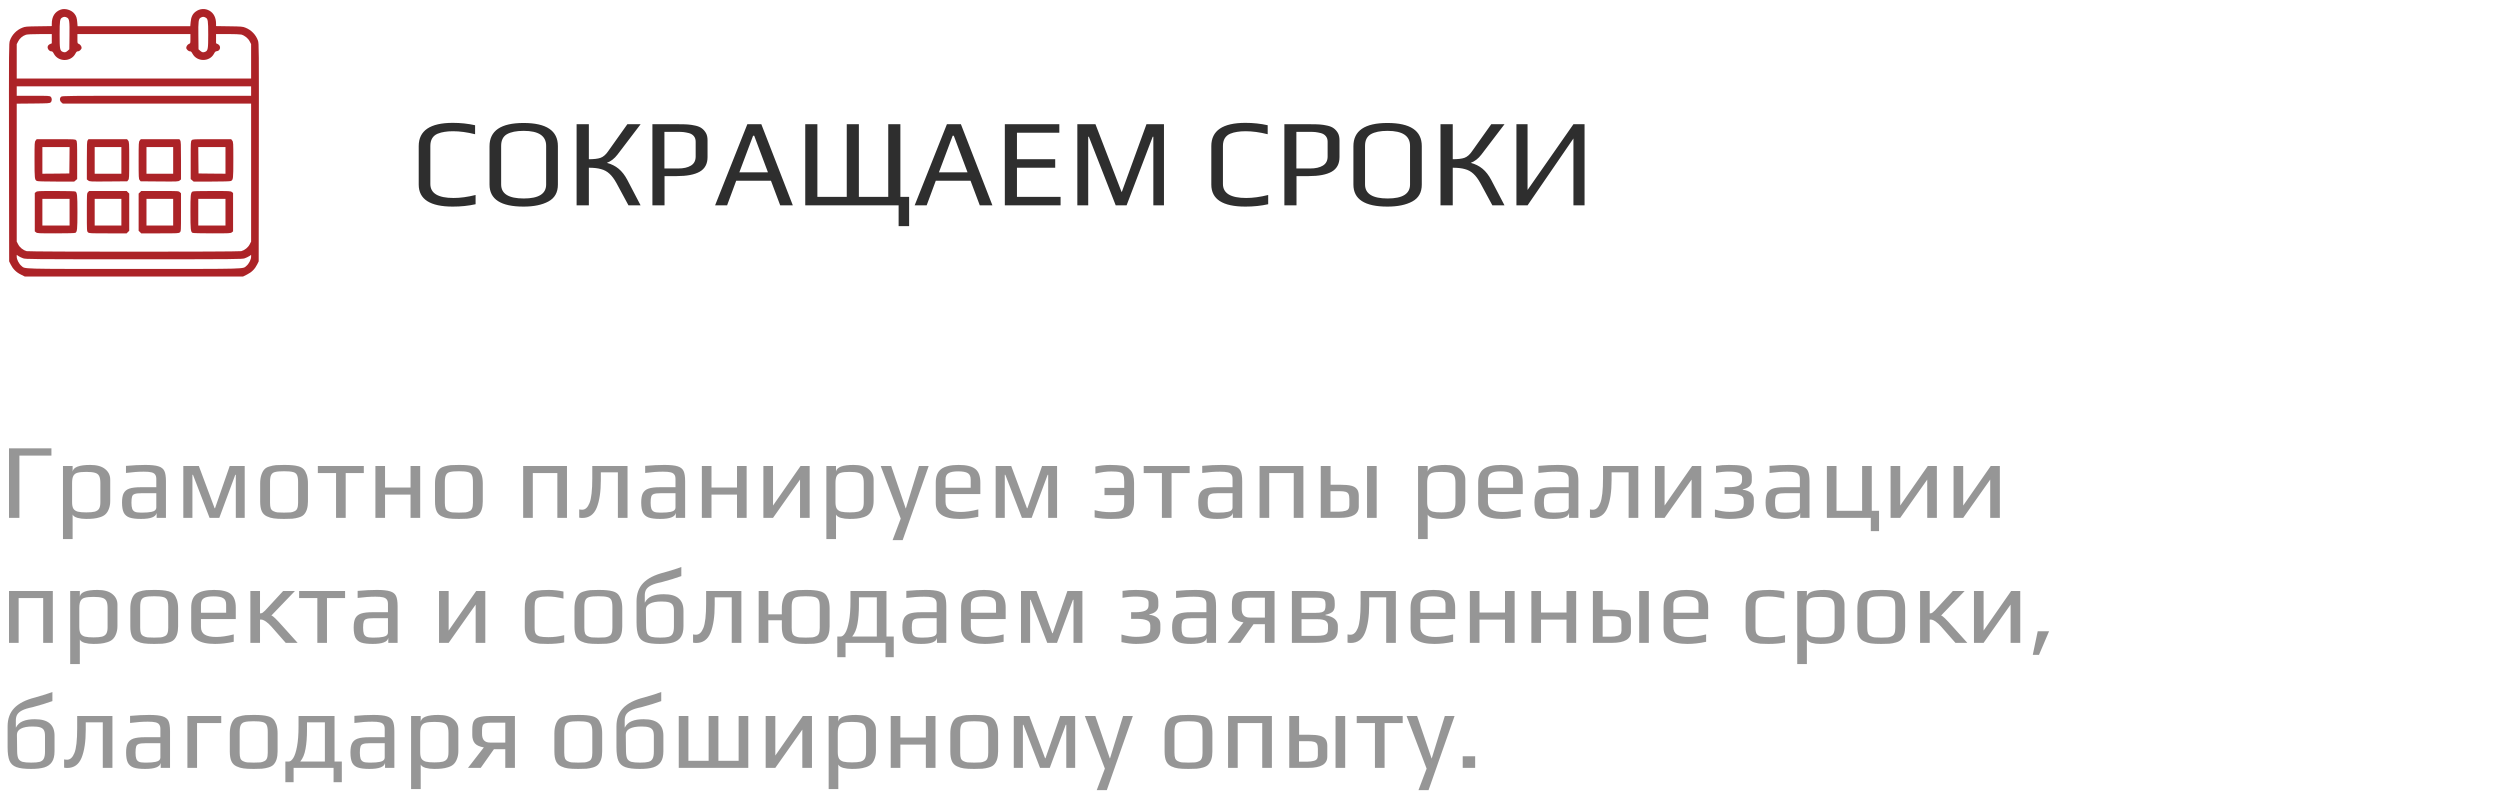 <?xml version="1.0" encoding="UTF-8"?> <svg xmlns="http://www.w3.org/2000/svg" width="280" height="89" viewBox="0 0 280 89" fill="none"><g clip-path="url(#clip0_351_69)"><path d="M50.718 23.14C48.17 23.14 46.896 22.319 46.896 20.676V16.364C46.896 14.628 48.17 13.76 50.718 13.76C51.586 13.76 52.417 13.849 53.21 14.026V15.034C52.314 14.81 51.493 14.698 50.746 14.698C50.382 14.698 50.065 14.721 49.794 14.768C49.523 14.805 49.262 14.875 49.01 14.978C48.469 15.211 48.198 15.669 48.198 16.35V20.606C48.198 21.651 49.066 22.174 50.802 22.174C51.549 22.174 52.37 22.062 53.266 21.838V22.874C52.473 23.051 51.623 23.14 50.718 23.14ZM58.634 23.14C56.096 23.14 54.826 22.319 54.826 20.676V16.378C54.826 14.642 56.096 13.774 58.634 13.774C61.201 13.774 62.484 14.637 62.484 16.364V20.676C62.484 21.553 62.13 22.183 61.42 22.566C60.711 22.949 59.782 23.14 58.634 23.14ZM58.662 22.23C60.333 22.23 61.168 21.707 61.168 20.662V16.336C61.168 15.216 60.328 14.656 58.648 14.656C57.836 14.656 57.211 14.782 56.772 15.034C56.343 15.286 56.128 15.72 56.128 16.336V20.662C56.128 21.707 56.973 22.23 58.662 22.23ZM67.968 18.24C68.472 18.371 68.911 18.59 69.284 18.898C69.658 19.206 69.984 19.626 70.264 20.158L71.748 23H70.39L69.06 20.536C68.799 20.06 68.533 19.701 68.262 19.458C67.992 19.206 67.674 19.033 67.31 18.94C66.956 18.837 66.503 18.786 65.952 18.786V23H64.58V13.914H65.952V17.834C66.512 17.834 66.946 17.783 67.254 17.68C67.562 17.568 67.842 17.33 68.094 16.966L70.264 13.914H71.748L69.158 17.316C68.813 17.764 68.416 18.072 67.968 18.24ZM73.07 13.914H76.038C76.459 13.914 76.794 13.923 77.046 13.942C77.308 13.961 77.583 14.003 77.873 14.068C78.171 14.133 78.409 14.231 78.587 14.362C78.773 14.493 78.932 14.67 79.062 14.894C79.184 15.109 79.245 15.379 79.245 15.706V17.596C79.245 18.352 78.951 18.898 78.362 19.234C77.784 19.561 76.925 19.724 75.787 19.724H74.428V23H73.07V13.914ZM75.969 18.87C76.556 18.87 77.028 18.763 77.382 18.548C77.737 18.333 77.915 17.993 77.915 17.526V15.874C77.915 15.622 77.849 15.417 77.719 15.258C77.588 15.09 77.401 14.973 77.159 14.908C76.925 14.852 76.729 14.815 76.57 14.796C76.412 14.777 76.202 14.768 75.941 14.768H74.415V18.87H75.969ZM83.701 13.914H85.269L88.797 23H87.383L86.347 20.242H82.455L81.433 23H80.089L83.701 13.914ZM86.011 19.304L84.471 15.202H84.345L82.805 19.304H86.011ZM101.822 22.048V25.324H100.646V23H90.188V13.914H91.546V22.048H94.836V13.914H96.194V22.048H99.484V13.914H100.842V22.048H101.822ZM106.054 13.914H107.622L111.15 23H109.736L108.7 20.242H104.808L103.786 23H102.442L106.054 13.914ZM108.364 19.304L106.824 15.202H106.698L105.158 19.304H108.364ZM112.541 13.914H118.645V14.866H113.899V17.834H118.183V18.786H113.899V22.048H118.785V23H112.541V13.914ZM120.662 13.914H122.692L125.604 21.474L125.646 21.488L128.404 13.914H130.364V23H129.174V15.314H129.104L126.178 23H124.96L121.95 15.314H121.88V23H120.662V13.914ZM139.489 23.14C136.941 23.14 135.667 22.319 135.667 20.676V16.364C135.667 14.628 136.941 13.76 139.489 13.76C140.357 13.76 141.188 13.849 141.981 14.026V15.034C141.085 14.81 140.264 14.698 139.517 14.698C139.153 14.698 138.836 14.721 138.565 14.768C138.295 14.805 138.033 14.875 137.781 14.978C137.24 15.211 136.969 15.669 136.969 16.35V20.606C136.969 21.651 137.837 22.174 139.573 22.174C140.32 22.174 141.141 22.062 142.037 21.838V22.874C141.244 23.051 140.395 23.14 139.489 23.14ZM143.85 13.914H146.818C147.238 13.914 147.574 13.923 147.826 13.942C148.087 13.961 148.362 14.003 148.652 14.068C148.95 14.133 149.188 14.231 149.366 14.362C149.552 14.493 149.711 14.67 149.842 14.894C149.963 15.109 150.024 15.379 150.024 15.706V17.596C150.024 18.352 149.73 18.898 149.142 19.234C148.563 19.561 147.704 19.724 146.566 19.724H145.208V23H143.85V13.914ZM146.748 18.87C147.336 18.87 147.807 18.763 148.162 18.548C148.516 18.333 148.694 17.993 148.694 17.526V15.874C148.694 15.622 148.628 15.417 148.498 15.258C148.367 15.09 148.18 14.973 147.938 14.908C147.704 14.852 147.508 14.815 147.35 14.796C147.191 14.777 146.981 14.768 146.72 14.768H145.194V18.87H146.748ZM155.39 23.14C152.852 23.14 151.582 22.319 151.582 20.676V16.378C151.582 14.642 152.852 13.774 155.39 13.774C157.957 13.774 159.24 14.637 159.24 16.364V20.676C159.24 21.553 158.886 22.183 158.176 22.566C157.467 22.949 156.538 23.14 155.39 23.14ZM155.418 22.23C157.089 22.23 157.924 21.707 157.924 20.662V16.336C157.924 15.216 157.084 14.656 155.404 14.656C154.592 14.656 153.967 14.782 153.528 15.034C153.099 15.286 152.884 15.72 152.884 16.336V20.662C152.884 21.707 153.729 22.23 155.418 22.23ZM164.724 18.24C165.228 18.371 165.667 18.59 166.04 18.898C166.413 19.206 166.74 19.626 167.02 20.158L168.504 23H167.146L165.816 20.536C165.555 20.06 165.289 19.701 165.018 19.458C164.747 19.206 164.43 19.033 164.066 18.94C163.711 18.837 163.259 18.786 162.708 18.786V23H161.336V13.914H162.708V17.834C163.268 17.834 163.702 17.783 164.01 17.68C164.318 17.568 164.598 17.33 164.85 16.966L167.02 13.914H168.504L165.914 17.316C165.569 17.764 165.172 18.072 164.724 18.24ZM169.84 13.914H171.086V21.278L176.224 13.914H177.47V23H176.224V15.51L171.086 23H169.84V13.914Z" fill="#2E2E2E"></path><path d="M1.008 50.212H5.76V51.028H2.172V58H1.008V50.212ZM7.053 52.192H8.133V52.816C8.221 52.32 8.881 52.072 10.113 52.072C10.849 52.072 11.405 52.228 11.781 52.54C12.157 52.844 12.345 53.236 12.345 53.716V56.104C12.345 56.448 12.293 56.748 12.189 57.004C12.093 57.26 11.965 57.46 11.805 57.604C11.661 57.74 11.461 57.848 11.205 57.928C10.957 58.008 10.709 58.06 10.461 58.084C10.237 58.108 9.965 58.12 9.645 58.12C9.293 58.12 8.969 58.08 8.673 58C8.385 57.912 8.205 57.788 8.133 57.628V60.376H7.053V52.192ZM9.669 57.388C10.085 57.388 10.401 57.36 10.617 57.304C10.841 57.24 11.001 57.128 11.097 56.968C11.193 56.808 11.241 56.564 11.241 56.236V54.1C11.241 53.74 11.193 53.472 11.097 53.296C11.001 53.12 10.841 53.004 10.617 52.948C10.401 52.884 10.081 52.852 9.657 52.852C9.233 52.852 8.909 52.884 8.685 52.948C8.469 53.004 8.313 53.12 8.217 53.296C8.121 53.472 8.073 53.74 8.073 54.1V56.236C8.073 56.556 8.121 56.8 8.217 56.968C8.321 57.128 8.485 57.24 8.709 57.304C8.933 57.36 9.253 57.388 9.669 57.388ZM15.79 58.12C15.238 58.12 14.81 58.068 14.506 57.964C14.21 57.86 13.994 57.676 13.858 57.412C13.73 57.148 13.666 56.768 13.666 56.272C13.666 55.832 13.726 55.492 13.846 55.252C13.974 55.004 14.186 54.828 14.482 54.724C14.786 54.62 15.214 54.568 15.766 54.568H17.506V53.644C17.506 53.428 17.462 53.264 17.374 53.152C17.294 53.032 17.154 52.948 16.954 52.9C16.762 52.852 16.478 52.828 16.102 52.828C15.502 52.828 14.838 52.876 14.11 52.972V52.18C14.902 52.108 15.618 52.072 16.258 52.072C16.93 52.072 17.426 52.124 17.746 52.228C18.066 52.324 18.286 52.496 18.406 52.744C18.526 52.992 18.586 53.376 18.586 53.896V58H17.542V57.448C17.454 57.896 16.87 58.12 15.79 58.12ZM15.97 57.412C16.362 57.412 16.694 57.384 16.966 57.328C17.326 57.256 17.506 57.088 17.506 56.824V55.24H15.838C15.494 55.24 15.246 55.268 15.094 55.324C14.942 55.372 14.842 55.468 14.794 55.612C14.746 55.756 14.722 55.988 14.722 56.308C14.722 56.596 14.75 56.82 14.806 56.98C14.862 57.132 14.962 57.244 15.106 57.316C15.25 57.38 15.466 57.412 15.754 57.412H15.97ZM20.531 52.192H22.271L24.035 56.92H24.083L25.727 52.192H27.407V58H26.411V53.176H26.351L24.563 58H23.471L21.611 53.176H21.551V58H20.531V52.192ZM31.814 58.12C31.302 58.12 30.918 58.1 30.662 58.06C30.406 58.028 30.15 57.952 29.894 57.832C29.63 57.712 29.438 57.52 29.318 57.256C29.198 56.984 29.138 56.62 29.138 56.164V54.148C29.138 53.788 29.182 53.472 29.27 53.2C29.358 52.928 29.474 52.716 29.618 52.564C29.738 52.428 29.918 52.324 30.158 52.252C30.406 52.172 30.658 52.12 30.914 52.096C31.202 52.08 31.502 52.072 31.814 52.072C32.23 52.072 32.542 52.084 32.75 52.108C32.966 52.124 33.194 52.164 33.434 52.228C33.682 52.3 33.874 52.408 34.01 52.552C34.146 52.696 34.262 52.904 34.358 53.176C34.446 53.456 34.49 53.78 34.49 54.148V56.164C34.49 56.844 34.334 57.34 34.022 57.652C33.894 57.78 33.71 57.88 33.47 57.952C33.23 58.024 32.982 58.072 32.726 58.096C32.422 58.112 32.118 58.12 31.814 58.12ZM31.814 57.412C32.15 57.412 32.394 57.404 32.546 57.388C32.698 57.372 32.846 57.328 32.99 57.256C33.134 57.192 33.234 57.088 33.29 56.944C33.354 56.792 33.386 56.584 33.386 56.32V53.968C33.386 53.608 33.342 53.348 33.254 53.188C33.166 53.02 33.014 52.912 32.798 52.864C32.59 52.808 32.262 52.78 31.814 52.78C31.366 52.78 31.034 52.808 30.818 52.864C30.61 52.912 30.462 53.02 30.374 53.188C30.286 53.348 30.242 53.608 30.242 53.968V56.32C30.242 56.584 30.27 56.792 30.326 56.944C30.39 57.088 30.494 57.192 30.638 57.256C30.782 57.328 30.93 57.372 31.082 57.388C31.234 57.404 31.478 57.412 31.814 57.412ZM37.638 52.984H35.598V52.192H40.746V52.984H38.718V58H37.638V52.984ZM42.045 52.192H43.125V54.604H45.981V52.192H47.061V58H45.981V55.396H43.125V58H42.045V52.192ZM51.396 58.12C50.884 58.12 50.5 58.1 50.244 58.06C49.988 58.028 49.732 57.952 49.476 57.832C49.212 57.712 49.02 57.52 48.9 57.256C48.78 56.984 48.72 56.62 48.72 56.164V54.148C48.72 53.788 48.764 53.472 48.852 53.2C48.94 52.928 49.056 52.716 49.2 52.564C49.32 52.428 49.5 52.324 49.74 52.252C49.988 52.172 50.24 52.12 50.496 52.096C50.784 52.08 51.084 52.072 51.396 52.072C51.812 52.072 52.124 52.084 52.332 52.108C52.548 52.124 52.776 52.164 53.016 52.228C53.264 52.3 53.456 52.408 53.592 52.552C53.728 52.696 53.844 52.904 53.94 53.176C54.028 53.456 54.072 53.78 54.072 54.148V56.164C54.072 56.844 53.916 57.34 53.604 57.652C53.476 57.78 53.292 57.88 53.052 57.952C52.812 58.024 52.564 58.072 52.308 58.096C52.004 58.112 51.7 58.12 51.396 58.12ZM51.396 57.412C51.732 57.412 51.976 57.404 52.128 57.388C52.28 57.372 52.428 57.328 52.572 57.256C52.716 57.192 52.816 57.088 52.872 56.944C52.936 56.792 52.968 56.584 52.968 56.32V53.968C52.968 53.608 52.924 53.348 52.836 53.188C52.748 53.02 52.596 52.912 52.38 52.864C52.172 52.808 51.844 52.78 51.396 52.78C50.948 52.78 50.616 52.808 50.4 52.864C50.192 52.912 50.044 53.02 49.956 53.188C49.868 53.348 49.824 53.608 49.824 53.968V56.32C49.824 56.584 49.852 56.792 49.908 56.944C49.972 57.088 50.076 57.192 50.22 57.256C50.364 57.328 50.512 57.372 50.664 57.388C50.816 57.404 51.06 57.412 51.396 57.412ZM58.594 52.192H63.502V58H62.422V52.984H59.674V58H58.594V52.192ZM65.22 58.012C65.1 58.012 64.984 58 64.872 57.976V57.052C64.984 57.076 65.096 57.088 65.208 57.088C65.552 57.088 65.824 56.84 66.024 56.344C66.232 55.84 66.336 54.912 66.336 53.56V52.192H70.284V58H69.204V52.9H67.296V53.74C67.296 55.06 67.14 56.104 66.828 56.872C66.516 57.632 65.98 58.012 65.22 58.012ZM73.939 58.12C73.387 58.12 72.959 58.068 72.655 57.964C72.359 57.86 72.143 57.676 72.007 57.412C71.879 57.148 71.815 56.768 71.815 56.272C71.815 55.832 71.875 55.492 71.995 55.252C72.123 55.004 72.335 54.828 72.631 54.724C72.935 54.62 73.363 54.568 73.915 54.568H75.655V53.644C75.655 53.428 75.611 53.264 75.523 53.152C75.443 53.032 75.303 52.948 75.103 52.9C74.911 52.852 74.627 52.828 74.251 52.828C73.651 52.828 72.987 52.876 72.259 52.972V52.18C73.051 52.108 73.767 52.072 74.407 52.072C75.079 52.072 75.575 52.124 75.895 52.228C76.215 52.324 76.435 52.496 76.555 52.744C76.675 52.992 76.735 53.376 76.735 53.896V58H75.691V57.448C75.603 57.896 75.019 58.12 73.939 58.12ZM74.119 57.412C74.511 57.412 74.843 57.384 75.115 57.328C75.475 57.256 75.655 57.088 75.655 56.824V55.24H73.987C73.643 55.24 73.395 55.268 73.243 55.324C73.091 55.372 72.991 55.468 72.943 55.612C72.895 55.756 72.871 55.988 72.871 56.308C72.871 56.596 72.899 56.82 72.955 56.98C73.011 57.132 73.111 57.244 73.255 57.316C73.399 57.38 73.615 57.412 73.903 57.412H74.119ZM78.608 52.192H79.688V54.604H82.544V52.192H83.624V58H82.544V55.396H79.688V58H78.608V52.192ZM90.683 52.192V58H89.603V53.716L86.579 58H85.499V52.192H86.579V56.62L89.662 52.192H90.683ZM92.553 52.192H93.633V52.816C93.721 52.32 94.381 52.072 95.613 52.072C96.349 52.072 96.905 52.228 97.281 52.54C97.657 52.844 97.845 53.236 97.845 53.716V56.104C97.845 56.448 97.793 56.748 97.689 57.004C97.593 57.26 97.465 57.46 97.305 57.604C97.161 57.74 96.961 57.848 96.705 57.928C96.457 58.008 96.209 58.06 95.961 58.084C95.737 58.108 95.465 58.12 95.145 58.12C94.793 58.12 94.469 58.08 94.173 58C93.885 57.912 93.705 57.788 93.633 57.628V60.376H92.553V52.192ZM95.169 57.388C95.585 57.388 95.901 57.36 96.117 57.304C96.341 57.24 96.501 57.128 96.597 56.968C96.693 56.808 96.741 56.564 96.741 56.236V54.1C96.741 53.74 96.693 53.472 96.597 53.296C96.501 53.12 96.341 53.004 96.117 52.948C95.901 52.884 95.581 52.852 95.157 52.852C94.733 52.852 94.409 52.884 94.185 52.948C93.969 53.004 93.813 53.12 93.717 53.296C93.621 53.472 93.573 53.74 93.573 54.1V56.236C93.573 56.556 93.621 56.8 93.717 56.968C93.821 57.128 93.985 57.24 94.209 57.304C94.433 57.36 94.753 57.388 95.169 57.388ZM100.882 58.084L98.638 52.192H99.814L101.434 56.932H101.458L102.922 52.192H104.014L101.098 60.496H99.97L100.882 58.084ZM107.47 58.12C105.694 58.12 104.806 57.528 104.806 56.344V54.052C104.806 53.348 105.006 52.844 105.406 52.54C105.814 52.228 106.47 52.072 107.374 52.072C108.23 52.072 108.846 52.22 109.222 52.516C109.606 52.812 109.798 53.324 109.798 54.052V55.336H105.898V56.212C105.898 56.612 106.038 56.9 106.318 57.076C106.598 57.252 107.03 57.34 107.614 57.34C108.166 57.34 108.818 57.244 109.57 57.052V57.88C108.834 58.04 108.134 58.12 107.47 58.12ZM108.718 54.628V53.716C108.718 53.364 108.61 53.124 108.394 52.996C108.186 52.86 107.826 52.792 107.314 52.792C106.818 52.792 106.458 52.86 106.234 52.996C106.01 53.124 105.898 53.364 105.898 53.716V54.628H108.718ZM111.516 52.192H113.256L115.02 56.92H115.068L116.712 52.192H118.392V58H117.396V53.176H117.336L115.548 58H114.456L112.596 53.176H112.536V58H111.516V52.192ZM124.46 58.12C123.764 58.12 123.144 58.064 122.6 57.952V57.136C123.184 57.288 123.768 57.364 124.352 57.364C124.792 57.364 125.12 57.336 125.336 57.28C125.552 57.224 125.7 57.128 125.78 56.992C125.868 56.848 125.912 56.628 125.912 56.332V55.456H123.704V54.64H125.912V53.932C125.912 53.588 125.876 53.34 125.804 53.188C125.74 53.036 125.608 52.936 125.408 52.888C125.216 52.832 124.904 52.804 124.472 52.804C123.92 52.804 123.324 52.884 122.684 53.044V52.252C123.236 52.132 123.788 52.072 124.34 52.072C124.66 52.072 124.908 52.08 125.084 52.096C125.26 52.104 125.464 52.124 125.696 52.156C125.912 52.188 126.088 52.248 126.224 52.336C126.368 52.416 126.508 52.536 126.644 52.696C126.892 52.976 127.016 53.44 127.016 54.088V56.224C127.016 56.568 126.972 56.864 126.884 57.112C126.796 57.36 126.68 57.552 126.536 57.688C126.416 57.8 126.232 57.892 125.984 57.964C125.744 58.036 125.512 58.08 125.288 58.096C125.016 58.112 124.74 58.12 124.46 58.12ZM130.134 52.984H128.094V52.192H133.242V52.984H131.214V58H130.134V52.984ZM136.329 58.12C135.777 58.12 135.349 58.068 135.045 57.964C134.749 57.86 134.533 57.676 134.397 57.412C134.269 57.148 134.205 56.768 134.205 56.272C134.205 55.832 134.265 55.492 134.385 55.252C134.513 55.004 134.725 54.828 135.021 54.724C135.325 54.62 135.753 54.568 136.305 54.568H138.045V53.644C138.045 53.428 138.001 53.264 137.913 53.152C137.833 53.032 137.693 52.948 137.493 52.9C137.301 52.852 137.017 52.828 136.641 52.828C136.041 52.828 135.377 52.876 134.649 52.972V52.18C135.441 52.108 136.157 52.072 136.797 52.072C137.469 52.072 137.965 52.124 138.285 52.228C138.605 52.324 138.825 52.496 138.945 52.744C139.065 52.992 139.125 53.376 139.125 53.896V58H138.081V57.448C137.993 57.896 137.409 58.12 136.329 58.12ZM136.509 57.412C136.901 57.412 137.233 57.384 137.505 57.328C137.865 57.256 138.045 57.088 138.045 56.824V55.24H136.377C136.033 55.24 135.785 55.268 135.633 55.324C135.481 55.372 135.381 55.468 135.333 55.612C135.285 55.756 135.261 55.988 135.261 56.308C135.261 56.596 135.289 56.82 135.345 56.98C135.401 57.132 135.501 57.244 135.645 57.316C135.789 57.38 136.005 57.412 136.293 57.412H136.509ZM141.071 52.192H145.979V58H144.899V52.984H142.151V58H141.071V52.192ZM147.924 52.192H149.028V54.292H150.156C150.652 54.292 151.044 54.328 151.332 54.4C151.628 54.472 151.844 54.6 151.98 54.784C152.116 54.96 152.184 55.212 152.184 55.54V56.74C152.184 57.58 151.476 58 150.06 58H147.924V52.192ZM153.108 52.192H154.188V58H153.108V52.192ZM149.988 57.304C150.22 57.304 150.46 57.272 150.708 57.208C150.988 57.136 151.128 56.932 151.128 56.596V55.864C151.128 55.632 151.096 55.456 151.032 55.336C150.976 55.216 150.868 55.132 150.708 55.084C150.556 55.036 150.324 55.012 150.012 55.012H149.016V57.304H149.988ZM158.823 52.192H159.903V52.816C159.991 52.32 160.651 52.072 161.883 52.072C162.619 52.072 163.175 52.228 163.551 52.54C163.927 52.844 164.115 53.236 164.115 53.716V56.104C164.115 56.448 164.063 56.748 163.959 57.004C163.863 57.26 163.735 57.46 163.575 57.604C163.431 57.74 163.231 57.848 162.975 57.928C162.727 58.008 162.479 58.06 162.231 58.084C162.007 58.108 161.735 58.12 161.415 58.12C161.063 58.12 160.739 58.08 160.443 58C160.155 57.912 159.975 57.788 159.903 57.628V60.376H158.823V52.192ZM161.439 57.388C161.855 57.388 162.171 57.36 162.387 57.304C162.611 57.24 162.771 57.128 162.867 56.968C162.963 56.808 163.011 56.564 163.011 56.236V54.1C163.011 53.74 162.963 53.472 162.867 53.296C162.771 53.12 162.611 53.004 162.387 52.948C162.171 52.884 161.851 52.852 161.427 52.852C161.003 52.852 160.679 52.884 160.455 52.948C160.239 53.004 160.083 53.12 159.987 53.296C159.891 53.472 159.843 53.74 159.843 54.1V56.236C159.843 56.556 159.891 56.8 159.987 56.968C160.091 57.128 160.255 57.24 160.479 57.304C160.703 57.36 161.023 57.388 161.439 57.388ZM168.22 58.12C166.444 58.12 165.556 57.528 165.556 56.344V54.052C165.556 53.348 165.756 52.844 166.156 52.54C166.564 52.228 167.22 52.072 168.124 52.072C168.98 52.072 169.596 52.22 169.972 52.516C170.356 52.812 170.548 53.324 170.548 54.052V55.336H166.648V56.212C166.648 56.612 166.788 56.9 167.068 57.076C167.348 57.252 167.78 57.34 168.364 57.34C168.916 57.34 169.568 57.244 170.32 57.052V57.88C169.584 58.04 168.884 58.12 168.22 58.12ZM169.468 54.628V53.716C169.468 53.364 169.36 53.124 169.144 52.996C168.936 52.86 168.576 52.792 168.064 52.792C167.568 52.792 167.208 52.86 166.984 52.996C166.76 53.124 166.648 53.364 166.648 53.716V54.628H169.468ZM173.982 58.12C173.43 58.12 173.002 58.068 172.698 57.964C172.402 57.86 172.186 57.676 172.05 57.412C171.922 57.148 171.858 56.768 171.858 56.272C171.858 55.832 171.918 55.492 172.038 55.252C172.166 55.004 172.378 54.828 172.674 54.724C172.978 54.62 173.406 54.568 173.958 54.568H175.698V53.644C175.698 53.428 175.654 53.264 175.566 53.152C175.486 53.032 175.346 52.948 175.146 52.9C174.954 52.852 174.67 52.828 174.294 52.828C173.694 52.828 173.03 52.876 172.302 52.972V52.18C173.094 52.108 173.81 52.072 174.45 52.072C175.122 52.072 175.618 52.124 175.938 52.228C176.258 52.324 176.478 52.496 176.598 52.744C176.718 52.992 176.778 53.376 176.778 53.896V58H175.734V57.448C175.646 57.896 175.062 58.12 173.982 58.12ZM174.162 57.412C174.554 57.412 174.886 57.384 175.158 57.328C175.518 57.256 175.698 57.088 175.698 56.824V55.24H174.03C173.686 55.24 173.438 55.268 173.286 55.324C173.134 55.372 173.034 55.468 172.986 55.612C172.938 55.756 172.914 55.988 172.914 56.308C172.914 56.596 172.942 56.82 172.998 56.98C173.054 57.132 173.154 57.244 173.298 57.316C173.442 57.38 173.658 57.412 173.946 57.412H174.162ZM178.423 58.012C178.303 58.012 178.187 58 178.075 57.976V57.052C178.187 57.076 178.299 57.088 178.411 57.088C178.755 57.088 179.027 56.84 179.227 56.344C179.435 55.84 179.539 54.912 179.539 53.56V52.192H183.487V58H182.407V52.9H180.499V53.74C180.499 55.06 180.343 56.104 180.031 56.872C179.719 57.632 179.183 58.012 178.423 58.012ZM190.538 52.192V58H189.458V53.716L186.434 58H185.354V52.192H186.434V56.62L189.518 52.192H190.538ZM193.705 58.12C193.233 58.12 192.689 58.052 192.073 57.916V57.064C192.673 57.24 193.217 57.328 193.705 57.328C194.257 57.328 194.661 57.268 194.917 57.148C195.173 57.02 195.301 56.78 195.301 56.428V56.056C195.301 55.76 195.169 55.564 194.905 55.468C194.649 55.364 194.285 55.312 193.813 55.312H193.153V54.568H193.609C194.097 54.568 194.469 54.512 194.725 54.4C194.981 54.288 195.109 54.088 195.109 53.8V53.44C195.109 53.024 194.629 52.816 193.669 52.816C193.165 52.816 192.673 52.864 192.193 52.96V52.18C192.649 52.108 193.137 52.072 193.657 52.072C194.273 52.072 194.753 52.104 195.097 52.168C195.441 52.232 195.709 52.352 195.901 52.528C196.101 52.704 196.201 52.988 196.201 53.38V53.848C196.201 54.104 196.105 54.316 195.913 54.484C195.729 54.644 195.489 54.748 195.193 54.796V54.844C196.017 54.972 196.429 55.328 196.429 55.912V56.512C196.429 56.784 196.373 57.028 196.261 57.244C196.157 57.452 196.017 57.612 195.841 57.724C195.601 57.876 195.297 57.98 194.929 58.036C194.569 58.092 194.161 58.12 193.705 58.12ZM199.869 58.12C199.317 58.12 198.889 58.068 198.585 57.964C198.289 57.86 198.073 57.676 197.937 57.412C197.809 57.148 197.745 56.768 197.745 56.272C197.745 55.832 197.805 55.492 197.925 55.252C198.053 55.004 198.265 54.828 198.561 54.724C198.865 54.62 199.293 54.568 199.845 54.568H201.585V53.644C201.585 53.428 201.541 53.264 201.453 53.152C201.373 53.032 201.233 52.948 201.033 52.9C200.841 52.852 200.557 52.828 200.181 52.828C199.581 52.828 198.917 52.876 198.189 52.972V52.18C198.981 52.108 199.697 52.072 200.337 52.072C201.009 52.072 201.505 52.124 201.825 52.228C202.145 52.324 202.365 52.496 202.485 52.744C202.605 52.992 202.665 53.376 202.665 53.896V58H201.621V57.448C201.533 57.896 200.949 58.12 199.869 58.12ZM200.049 57.412C200.441 57.412 200.773 57.384 201.045 57.328C201.405 57.256 201.585 57.088 201.585 56.824V55.24H199.917C199.573 55.24 199.325 55.268 199.173 55.324C199.021 55.372 198.921 55.468 198.873 55.612C198.825 55.756 198.801 55.988 198.801 56.308C198.801 56.596 198.829 56.82 198.885 56.98C198.941 57.132 199.041 57.244 199.185 57.316C199.329 57.38 199.545 57.412 199.833 57.412H200.049ZM209.53 58H204.61V52.192H205.69V57.208H208.558V52.192H209.638V57.208H210.454V59.488H209.53V58ZM216.929 52.192V58H215.849V53.716L212.825 58H211.745V52.192H212.825V56.62L215.909 52.192H216.929ZM223.983 52.192V58H222.903V53.716L219.879 58H218.799V52.192H219.879V56.62L222.963 52.192H223.983ZM1.008 66.192H5.916V72H4.836V66.984H2.088V72H1.008V66.192ZM7.862 66.192H8.942V66.816C9.03 66.32 9.69 66.072 10.922 66.072C11.658 66.072 12.214 66.228 12.59 66.54C12.966 66.844 13.154 67.236 13.154 67.716V70.104C13.154 70.448 13.102 70.748 12.998 71.004C12.902 71.26 12.774 71.46 12.614 71.604C12.47 71.74 12.27 71.848 12.014 71.928C11.766 72.008 11.518 72.06 11.27 72.084C11.046 72.108 10.774 72.12 10.454 72.12C10.102 72.12 9.778 72.08 9.482 72C9.194 71.912 9.014 71.788 8.942 71.628V74.376H7.862V66.192ZM10.478 71.388C10.894 71.388 11.21 71.36 11.426 71.304C11.65 71.24 11.81 71.128 11.906 70.968C12.002 70.808 12.05 70.564 12.05 70.236V68.1C12.05 67.74 12.002 67.472 11.906 67.296C11.81 67.12 11.65 67.004 11.426 66.948C11.21 66.884 10.89 66.852 10.466 66.852C10.042 66.852 9.718 66.884 9.494 66.948C9.278 67.004 9.122 67.12 9.026 67.296C8.93 67.472 8.882 67.74 8.882 68.1V70.236C8.882 70.556 8.93 70.8 9.026 70.968C9.13 71.128 9.294 71.24 9.518 71.304C9.742 71.36 10.062 71.388 10.478 71.388ZM17.271 72.12C16.759 72.12 16.375 72.1 16.119 72.06C15.863 72.028 15.607 71.952 15.351 71.832C15.087 71.712 14.895 71.52 14.775 71.256C14.655 70.984 14.595 70.62 14.595 70.164V68.148C14.595 67.788 14.639 67.472 14.727 67.2C14.815 66.928 14.931 66.716 15.075 66.564C15.195 66.428 15.375 66.324 15.615 66.252C15.863 66.172 16.115 66.12 16.371 66.096C16.659 66.08 16.959 66.072 17.271 66.072C17.687 66.072 17.999 66.084 18.207 66.108C18.423 66.124 18.651 66.164 18.891 66.228C19.139 66.3 19.331 66.408 19.467 66.552C19.603 66.696 19.719 66.904 19.815 67.176C19.903 67.456 19.947 67.78 19.947 68.148V70.164C19.947 70.844 19.791 71.34 19.479 71.652C19.351 71.78 19.167 71.88 18.927 71.952C18.687 72.024 18.439 72.072 18.183 72.096C17.879 72.112 17.575 72.12 17.271 72.12ZM17.271 71.412C17.607 71.412 17.851 71.404 18.003 71.388C18.155 71.372 18.303 71.328 18.447 71.256C18.591 71.192 18.691 71.088 18.747 70.944C18.811 70.792 18.843 70.584 18.843 70.32V67.968C18.843 67.608 18.799 67.348 18.711 67.188C18.623 67.02 18.471 66.912 18.255 66.864C18.047 66.808 17.719 66.78 17.271 66.78C16.823 66.78 16.491 66.808 16.275 66.864C16.067 66.912 15.919 67.02 15.831 67.188C15.743 67.348 15.699 67.608 15.699 67.968V70.32C15.699 70.584 15.727 70.792 15.783 70.944C15.847 71.088 15.951 71.192 16.095 71.256C16.239 71.328 16.387 71.372 16.539 71.388C16.691 71.404 16.935 71.412 17.271 71.412ZM24.079 72.12C22.303 72.12 21.415 71.528 21.415 70.344V68.052C21.415 67.348 21.615 66.844 22.015 66.54C22.423 66.228 23.079 66.072 23.983 66.072C24.839 66.072 25.455 66.22 25.831 66.516C26.215 66.812 26.407 67.324 26.407 68.052V69.336H22.507V70.212C22.507 70.612 22.647 70.9 22.927 71.076C23.207 71.252 23.639 71.34 24.223 71.34C24.775 71.34 25.427 71.244 26.179 71.052V71.88C25.443 72.04 24.743 72.12 24.079 72.12ZM25.327 68.628V67.716C25.327 67.364 25.219 67.124 25.003 66.996C24.795 66.86 24.435 66.792 23.923 66.792C23.427 66.792 23.067 66.86 22.843 66.996C22.619 67.124 22.507 67.364 22.507 67.716V68.628H25.327ZM28.041 66.192H29.121V68.7C29.241 68.7 29.337 68.676 29.409 68.628C29.489 68.572 29.585 68.488 29.697 68.376L31.713 66.192H33.033L30.393 68.94C30.497 68.964 30.645 69.072 30.837 69.264C31.037 69.456 31.329 69.768 31.713 70.2L33.333 72H32.001L30.417 70.2C30.201 69.952 29.989 69.756 29.781 69.612C29.621 69.508 29.509 69.448 29.445 69.432C29.381 69.408 29.317 69.396 29.253 69.396C29.189 69.396 29.145 69.396 29.121 69.396V72H28.041V66.192ZM35.541 66.984H33.501V66.192H38.649V66.984H36.621V72H35.541V66.984ZM41.736 72.12C41.184 72.12 40.756 72.068 40.452 71.964C40.156 71.86 39.94 71.676 39.804 71.412C39.676 71.148 39.612 70.768 39.612 70.272C39.612 69.832 39.672 69.492 39.792 69.252C39.92 69.004 40.132 68.828 40.428 68.724C40.732 68.62 41.16 68.568 41.712 68.568H43.452V67.644C43.452 67.428 43.408 67.264 43.32 67.152C43.24 67.032 43.1 66.948 42.9 66.9C42.708 66.852 42.424 66.828 42.048 66.828C41.448 66.828 40.784 66.876 40.056 66.972V66.18C40.848 66.108 41.564 66.072 42.204 66.072C42.876 66.072 43.372 66.124 43.692 66.228C44.012 66.324 44.232 66.496 44.352 66.744C44.472 66.992 44.532 67.376 44.532 67.896V72H43.488V71.448C43.4 71.896 42.816 72.12 41.736 72.12ZM41.916 71.412C42.308 71.412 42.64 71.384 42.912 71.328C43.272 71.256 43.452 71.088 43.452 70.824V69.24H41.784C41.44 69.24 41.192 69.268 41.04 69.324C40.888 69.372 40.788 69.468 40.74 69.612C40.692 69.756 40.668 69.988 40.668 70.308C40.668 70.596 40.696 70.82 40.752 70.98C40.808 71.132 40.908 71.244 41.052 71.316C41.196 71.38 41.412 71.412 41.7 71.412H41.916ZM54.354 66.192V72H53.274V67.716L50.25 72H49.17V66.192H50.25V70.62L53.334 66.192H54.354ZM61.331 72.12C60.931 72.12 60.639 72.112 60.455 72.096C60.279 72.08 60.075 72.04 59.843 71.976C59.595 71.912 59.403 71.816 59.267 71.688C59.131 71.56 59.015 71.372 58.919 71.124C58.823 70.884 58.775 70.584 58.775 70.224V68.088C58.775 67.44 58.899 66.976 59.147 66.696C59.283 66.536 59.419 66.416 59.555 66.336C59.699 66.248 59.883 66.188 60.107 66.156C60.331 66.124 60.531 66.104 60.707 66.096C60.883 66.08 61.131 66.072 61.451 66.072C62.003 66.072 62.555 66.132 63.107 66.252V67.044C62.467 66.884 61.871 66.804 61.319 66.804C60.903 66.804 60.595 66.836 60.395 66.9C60.203 66.956 60.067 67.064 59.987 67.224C59.915 67.376 59.879 67.612 59.879 67.932V70.308C59.879 70.604 59.919 70.824 59.999 70.968C60.087 71.112 60.239 71.216 60.455 71.28C60.679 71.336 61.007 71.364 61.439 71.364C62.023 71.364 62.607 71.288 63.191 71.136V71.952C62.647 72.064 62.027 72.12 61.331 72.12ZM67.017 72.12C66.505 72.12 66.121 72.1 65.865 72.06C65.609 72.028 65.353 71.952 65.097 71.832C64.833 71.712 64.641 71.52 64.521 71.256C64.401 70.984 64.341 70.62 64.341 70.164V68.148C64.341 67.788 64.385 67.472 64.473 67.2C64.561 66.928 64.677 66.716 64.821 66.564C64.941 66.428 65.121 66.324 65.361 66.252C65.609 66.172 65.861 66.12 66.117 66.096C66.405 66.08 66.705 66.072 67.017 66.072C67.433 66.072 67.745 66.084 67.953 66.108C68.169 66.124 68.397 66.164 68.637 66.228C68.885 66.3 69.077 66.408 69.213 66.552C69.349 66.696 69.465 66.904 69.561 67.176C69.649 67.456 69.693 67.78 69.693 68.148V70.164C69.693 70.844 69.537 71.34 69.225 71.652C69.097 71.78 68.913 71.88 68.673 71.952C68.433 72.024 68.185 72.072 67.929 72.096C67.625 72.112 67.321 72.12 67.017 72.12ZM67.017 71.412C67.353 71.412 67.597 71.404 67.749 71.388C67.901 71.372 68.049 71.328 68.193 71.256C68.337 71.192 68.437 71.088 68.493 70.944C68.557 70.792 68.589 70.584 68.589 70.32V67.968C68.589 67.608 68.545 67.348 68.457 67.188C68.369 67.02 68.217 66.912 68.001 66.864C67.793 66.808 67.465 66.78 67.017 66.78C66.569 66.78 66.237 66.808 66.021 66.864C65.813 66.912 65.665 67.02 65.577 67.188C65.489 67.348 65.445 67.608 65.445 67.968V70.32C65.445 70.584 65.473 70.792 65.529 70.944C65.593 71.088 65.697 71.192 65.841 71.256C65.985 71.328 66.133 71.372 66.285 71.388C66.437 71.404 66.681 71.412 67.017 71.412ZM73.909 72.12C73.189 72.12 72.645 72.052 72.277 71.916C71.909 71.78 71.653 71.544 71.509 71.208C71.365 70.864 71.293 70.36 71.293 69.696V67.356C71.293 66.508 71.541 65.824 72.037 65.304C72.541 64.776 73.321 64.38 74.377 64.116C75.233 63.876 75.877 63.672 76.309 63.504V64.524C75.693 64.748 74.949 64.976 74.077 65.208C73.589 65.304 73.209 65.42 72.937 65.556C72.665 65.692 72.473 65.856 72.361 66.048C72.257 66.232 72.209 66.464 72.217 66.744V67.5C72.401 67.148 72.665 66.904 73.009 66.768C73.353 66.624 73.797 66.552 74.341 66.552C75.101 66.552 75.657 66.708 76.009 67.02C76.369 67.324 76.549 67.784 76.549 68.4V70.128C76.549 70.648 76.453 71.052 76.261 71.34C76.069 71.628 75.781 71.832 75.397 71.952C75.021 72.064 74.525 72.12 73.909 72.12ZM73.933 71.412C74.357 71.412 74.673 71.384 74.881 71.328C75.097 71.264 75.249 71.148 75.337 70.98C75.433 70.804 75.481 70.54 75.481 70.188V68.412C75.481 68.14 75.441 67.932 75.361 67.788C75.281 67.636 75.141 67.528 74.941 67.464C74.741 67.4 74.457 67.368 74.089 67.368C73.521 67.368 73.085 67.448 72.781 67.608C72.477 67.768 72.329 68 72.337 68.304L72.361 70.188C72.369 70.54 72.417 70.804 72.505 70.98C72.601 71.148 72.757 71.264 72.973 71.328C73.189 71.384 73.509 71.412 73.933 71.412ZM77.97 72.012C77.85 72.012 77.734 72 77.622 71.976V71.052C77.734 71.076 77.846 71.088 77.958 71.088C78.302 71.088 78.574 70.84 78.774 70.344C78.982 69.84 79.086 68.912 79.086 67.56V66.192H83.034V72H81.954V66.9H80.046V67.74C80.046 69.06 79.89 70.104 79.578 70.872C79.266 71.632 78.73 72.012 77.97 72.012ZM90.241 72.12C89.729 72.12 89.345 72.1 89.089 72.06C88.833 72.028 88.577 71.952 88.321 71.832C88.057 71.712 87.865 71.52 87.745 71.256C87.625 70.984 87.565 70.62 87.565 70.164V69.468H86.053V72H84.973V66.192H86.053V68.808H87.565V68.148C87.565 67.788 87.609 67.472 87.697 67.2C87.785 66.928 87.901 66.716 88.045 66.564C88.165 66.428 88.345 66.324 88.585 66.252C88.833 66.172 89.085 66.12 89.341 66.096C89.629 66.08 89.929 66.072 90.241 66.072C90.657 66.072 90.969 66.084 91.177 66.108C91.393 66.124 91.621 66.164 91.861 66.228C92.109 66.3 92.301 66.408 92.437 66.552C92.573 66.696 92.689 66.904 92.785 67.176C92.873 67.456 92.917 67.78 92.917 68.148V70.164C92.917 70.844 92.761 71.34 92.449 71.652C92.321 71.78 92.137 71.88 91.897 71.952C91.657 72.024 91.409 72.072 91.153 72.096C90.849 72.112 90.545 72.12 90.241 72.12ZM90.241 71.412C90.577 71.412 90.821 71.404 90.973 71.388C91.125 71.372 91.273 71.328 91.417 71.256C91.561 71.192 91.661 71.088 91.717 70.944C91.781 70.792 91.813 70.584 91.813 70.32V67.968C91.813 67.608 91.769 67.348 91.681 67.188C91.593 67.02 91.441 66.912 91.225 66.864C91.017 66.808 90.689 66.78 90.241 66.78C89.793 66.78 89.461 66.808 89.245 66.864C89.037 66.912 88.889 67.02 88.801 67.188C88.713 67.348 88.669 67.608 88.669 67.968V70.32C88.669 70.584 88.697 70.792 88.753 70.944C88.817 71.088 88.921 71.192 89.065 71.256C89.209 71.328 89.357 71.372 89.509 71.388C89.661 71.404 89.905 71.412 90.241 71.412ZM100.1 71.292V73.608H99.176V72H94.7V73.608H93.776V71.292H94.148C94.324 71.292 94.496 71.16 94.664 70.896C94.832 70.624 94.972 70.192 95.084 69.6C95.196 69 95.252 68.24 95.252 67.32V66.192H99.284V71.292H100.1ZM98.204 71.292V66.9H96.2V67.74C96.2 68.572 96.144 69.288 96.032 69.888C95.928 70.48 95.732 70.948 95.444 71.292H98.204ZM103.189 72.12C102.637 72.12 102.209 72.068 101.905 71.964C101.609 71.86 101.393 71.676 101.257 71.412C101.129 71.148 101.065 70.768 101.065 70.272C101.065 69.832 101.125 69.492 101.245 69.252C101.373 69.004 101.585 68.828 101.881 68.724C102.185 68.62 102.613 68.568 103.165 68.568H104.905V67.644C104.905 67.428 104.861 67.264 104.773 67.152C104.693 67.032 104.553 66.948 104.353 66.9C104.161 66.852 103.877 66.828 103.501 66.828C102.901 66.828 102.237 66.876 101.509 66.972V66.18C102.301 66.108 103.017 66.072 103.657 66.072C104.329 66.072 104.825 66.124 105.145 66.228C105.465 66.324 105.685 66.496 105.805 66.744C105.925 66.992 105.985 67.376 105.985 67.896V72H104.941V71.448C104.853 71.896 104.269 72.12 103.189 72.12ZM103.369 71.412C103.761 71.412 104.093 71.384 104.365 71.328C104.725 71.256 104.905 71.088 104.905 70.824V69.24H103.237C102.893 69.24 102.645 69.268 102.493 69.324C102.341 69.372 102.241 69.468 102.193 69.612C102.145 69.756 102.121 69.988 102.121 70.308C102.121 70.596 102.149 70.82 102.205 70.98C102.261 71.132 102.361 71.244 102.505 71.316C102.649 71.38 102.865 71.412 103.153 71.412H103.369ZM110.306 72.12C108.53 72.12 107.642 71.528 107.642 70.344V68.052C107.642 67.348 107.842 66.844 108.242 66.54C108.65 66.228 109.306 66.072 110.21 66.072C111.066 66.072 111.682 66.22 112.058 66.516C112.442 66.812 112.634 67.324 112.634 68.052V69.336H108.734V70.212C108.734 70.612 108.874 70.9 109.154 71.076C109.434 71.252 109.866 71.34 110.45 71.34C111.002 71.34 111.654 71.244 112.406 71.052V71.88C111.67 72.04 110.97 72.12 110.306 72.12ZM111.554 68.628V67.716C111.554 67.364 111.446 67.124 111.23 66.996C111.022 66.86 110.662 66.792 110.15 66.792C109.654 66.792 109.294 66.86 109.07 66.996C108.846 67.124 108.734 67.364 108.734 67.716V68.628H111.554ZM114.352 66.192H116.092L117.856 70.92H117.904L119.548 66.192H121.228V72H120.232V67.176H120.172L118.384 72H117.292L115.432 67.176H115.372V72H114.352V66.192ZM127.236 72.12C126.764 72.12 126.22 72.052 125.604 71.916V71.064C126.204 71.24 126.748 71.328 127.236 71.328C127.788 71.328 128.192 71.268 128.448 71.148C128.704 71.02 128.832 70.78 128.832 70.428V70.056C128.832 69.76 128.7 69.564 128.436 69.468C128.18 69.364 127.816 69.312 127.344 69.312H126.684V68.568H127.14C127.628 68.568 128 68.512 128.256 68.4C128.512 68.288 128.64 68.088 128.64 67.8V67.44C128.64 67.024 128.16 66.816 127.2 66.816C126.696 66.816 126.204 66.864 125.724 66.96V66.18C126.18 66.108 126.668 66.072 127.188 66.072C127.804 66.072 128.284 66.104 128.628 66.168C128.972 66.232 129.24 66.352 129.432 66.528C129.632 66.704 129.732 66.988 129.732 67.38V67.848C129.732 68.104 129.636 68.316 129.444 68.484C129.26 68.644 129.02 68.748 128.724 68.796V68.844C129.548 68.972 129.96 69.328 129.96 69.912V70.512C129.96 70.784 129.904 71.028 129.792 71.244C129.688 71.452 129.548 71.612 129.372 71.724C129.132 71.876 128.828 71.98 128.46 72.036C128.1 72.092 127.692 72.12 127.236 72.12ZM133.4 72.12C132.848 72.12 132.42 72.068 132.116 71.964C131.82 71.86 131.604 71.676 131.468 71.412C131.34 71.148 131.276 70.768 131.276 70.272C131.276 69.832 131.336 69.492 131.456 69.252C131.584 69.004 131.796 68.828 132.092 68.724C132.396 68.62 132.824 68.568 133.376 68.568H135.116V67.644C135.116 67.428 135.072 67.264 134.984 67.152C134.904 67.032 134.764 66.948 134.564 66.9C134.372 66.852 134.088 66.828 133.712 66.828C133.112 66.828 132.448 66.876 131.72 66.972V66.18C132.512 66.108 133.228 66.072 133.868 66.072C134.54 66.072 135.036 66.124 135.356 66.228C135.676 66.324 135.896 66.496 136.016 66.744C136.136 66.992 136.196 67.376 136.196 67.896V72H135.152V71.448C135.064 71.896 134.48 72.12 133.4 72.12ZM133.58 71.412C133.972 71.412 134.304 71.384 134.576 71.328C134.936 71.256 135.116 71.088 135.116 70.824V69.24H133.448C133.104 69.24 132.856 69.268 132.704 69.324C132.552 69.372 132.452 69.468 132.404 69.612C132.356 69.756 132.332 69.988 132.332 70.308C132.332 70.596 132.36 70.82 132.416 70.98C132.472 71.132 132.572 71.244 132.716 71.316C132.86 71.38 133.076 71.412 133.364 71.412H133.58ZM142.749 66.192V72H141.669V69.912H140.397L138.921 72H137.493L139.269 69.708C138.813 69.636 138.481 69.488 138.273 69.264C138.073 69.032 137.973 68.716 137.973 68.316V67.692C137.973 67.276 138.029 66.964 138.141 66.756C138.261 66.548 138.461 66.404 138.741 66.324C139.021 66.236 139.437 66.192 139.989 66.192H142.749ZM141.669 66.936H140.097C139.801 66.936 139.581 66.96 139.437 67.008C139.293 67.056 139.193 67.14 139.137 67.26C139.089 67.38 139.065 67.556 139.065 67.788V68.196C139.065 68.508 139.137 68.748 139.281 68.916C139.433 69.084 139.661 69.168 139.965 69.168H141.669V66.936ZM144.692 66.192H147.236C147.756 66.192 148.172 66.224 148.484 66.288C148.796 66.344 149.024 66.444 149.168 66.588C149.304 66.724 149.392 66.864 149.432 67.008C149.472 67.152 149.492 67.352 149.492 67.608V67.812C149.492 68.124 149.412 68.356 149.252 68.508C149.092 68.66 148.824 68.776 148.448 68.856V68.904C149.376 69.064 149.84 69.468 149.84 70.116V70.464C149.84 70.856 149.76 71.164 149.6 71.388C149.448 71.604 149.192 71.76 148.832 71.856C148.472 71.952 147.968 72 147.32 72H144.692V66.192ZM147.332 68.64C147.652 68.64 147.892 68.616 148.052 68.568C148.212 68.512 148.32 68.428 148.376 68.316C148.432 68.196 148.46 68.016 148.46 67.776V67.704C148.46 67.488 148.428 67.328 148.364 67.224C148.308 67.12 148.196 67.048 148.028 67.008C147.868 66.96 147.624 66.936 147.296 66.936H145.772V68.64H147.332ZM147.38 71.22C147.756 71.22 148.04 71.196 148.232 71.148C148.424 71.1 148.556 71.024 148.628 70.92C148.7 70.808 148.736 70.644 148.736 70.428V70.044C148.736 69.844 148.652 69.676 148.484 69.54C148.308 69.412 147.96 69.348 147.44 69.348H145.772V71.22H147.38ZM151.271 72.012C151.151 72.012 151.035 72 150.923 71.976V71.052C151.035 71.076 151.147 71.088 151.259 71.088C151.603 71.088 151.875 70.84 152.075 70.344C152.283 69.84 152.387 68.912 152.387 67.56V66.192H156.335V72H155.255V66.9H153.347V67.74C153.347 69.06 153.191 70.104 152.879 70.872C152.567 71.632 152.031 72.012 151.271 72.012ZM160.65 72.12C158.874 72.12 157.986 71.528 157.986 70.344V68.052C157.986 67.348 158.186 66.844 158.586 66.54C158.994 66.228 159.65 66.072 160.554 66.072C161.41 66.072 162.026 66.22 162.402 66.516C162.786 66.812 162.978 67.324 162.978 68.052V69.336H159.078V70.212C159.078 70.612 159.218 70.9 159.498 71.076C159.778 71.252 160.21 71.34 160.794 71.34C161.346 71.34 161.998 71.244 162.75 71.052V71.88C162.014 72.04 161.314 72.12 160.65 72.12ZM161.898 68.628V67.716C161.898 67.364 161.79 67.124 161.574 66.996C161.366 66.86 161.006 66.792 160.494 66.792C159.998 66.792 159.638 66.86 159.414 66.996C159.19 67.124 159.078 67.364 159.078 67.716V68.628H161.898ZM164.624 66.192H165.704V68.604H168.56V66.192H169.64V72H168.56V69.396H165.704V72H164.624V66.192ZM171.514 66.192H172.594V68.604H175.45V66.192H176.53V72H175.45V69.396H172.594V72H171.514V66.192ZM178.405 66.192H179.509V68.292H180.637C181.133 68.292 181.525 68.328 181.813 68.4C182.109 68.472 182.325 68.6 182.461 68.784C182.597 68.96 182.665 69.212 182.665 69.54V70.74C182.665 71.58 181.957 72 180.541 72H178.405V66.192ZM183.589 66.192H184.669V72H183.589V66.192ZM180.469 71.304C180.701 71.304 180.941 71.272 181.189 71.208C181.469 71.136 181.609 70.932 181.609 70.596V69.864C181.609 69.632 181.577 69.456 181.513 69.336C181.457 69.216 181.349 69.132 181.189 69.084C181.037 69.036 180.805 69.012 180.493 69.012H179.497V71.304H180.469ZM188.986 72.12C187.21 72.12 186.322 71.528 186.322 70.344V68.052C186.322 67.348 186.522 66.844 186.922 66.54C187.33 66.228 187.986 66.072 188.89 66.072C189.746 66.072 190.362 66.22 190.738 66.516C191.122 66.812 191.314 67.324 191.314 68.052V69.336H187.414V70.212C187.414 70.612 187.554 70.9 187.834 71.076C188.114 71.252 188.546 71.34 189.13 71.34C189.682 71.34 190.334 71.244 191.086 71.052V71.88C190.35 72.04 189.65 72.12 188.986 72.12ZM190.234 68.628V67.716C190.234 67.364 190.126 67.124 189.91 66.996C189.702 66.86 189.342 66.792 188.83 66.792C188.334 66.792 187.974 66.86 187.75 66.996C187.526 67.124 187.414 67.364 187.414 67.716V68.628H190.234ZM198.065 72.12C197.665 72.12 197.373 72.112 197.189 72.096C197.013 72.08 196.809 72.04 196.577 71.976C196.329 71.912 196.137 71.816 196.001 71.688C195.865 71.56 195.749 71.372 195.653 71.124C195.557 70.884 195.509 70.584 195.509 70.224V68.088C195.509 67.44 195.633 66.976 195.881 66.696C196.017 66.536 196.153 66.416 196.289 66.336C196.433 66.248 196.617 66.188 196.841 66.156C197.065 66.124 197.265 66.104 197.441 66.096C197.617 66.08 197.865 66.072 198.185 66.072C198.737 66.072 199.289 66.132 199.841 66.252V67.044C199.201 66.884 198.605 66.804 198.053 66.804C197.637 66.804 197.329 66.836 197.129 66.9C196.937 66.956 196.801 67.064 196.721 67.224C196.649 67.376 196.613 67.612 196.613 67.932V70.308C196.613 70.604 196.653 70.824 196.733 70.968C196.821 71.112 196.973 71.216 197.189 71.28C197.413 71.336 197.741 71.364 198.173 71.364C198.757 71.364 199.341 71.288 199.925 71.136V71.952C199.381 72.064 198.761 72.12 198.065 72.12ZM201.291 66.192H202.371V66.816C202.459 66.32 203.119 66.072 204.351 66.072C205.087 66.072 205.643 66.228 206.019 66.54C206.395 66.844 206.583 67.236 206.583 67.716V70.104C206.583 70.448 206.531 70.748 206.427 71.004C206.331 71.26 206.203 71.46 206.043 71.604C205.899 71.74 205.699 71.848 205.443 71.928C205.195 72.008 204.947 72.06 204.699 72.084C204.475 72.108 204.203 72.12 203.883 72.12C203.531 72.12 203.207 72.08 202.911 72C202.623 71.912 202.443 71.788 202.371 71.628V74.376H201.291V66.192ZM203.907 71.388C204.323 71.388 204.639 71.36 204.855 71.304C205.079 71.24 205.239 71.128 205.335 70.968C205.431 70.808 205.479 70.564 205.479 70.236V68.1C205.479 67.74 205.431 67.472 205.335 67.296C205.239 67.12 205.079 67.004 204.855 66.948C204.639 66.884 204.319 66.852 203.895 66.852C203.471 66.852 203.147 66.884 202.923 66.948C202.707 67.004 202.551 67.12 202.455 67.296C202.359 67.472 202.311 67.74 202.311 68.1V70.236C202.311 70.556 202.359 70.8 202.455 70.968C202.559 71.128 202.723 71.24 202.947 71.304C203.171 71.36 203.491 71.388 203.907 71.388ZM210.701 72.12C210.189 72.12 209.805 72.1 209.549 72.06C209.293 72.028 209.037 71.952 208.781 71.832C208.517 71.712 208.325 71.52 208.205 71.256C208.085 70.984 208.025 70.62 208.025 70.164V68.148C208.025 67.788 208.069 67.472 208.157 67.2C208.245 66.928 208.361 66.716 208.505 66.564C208.625 66.428 208.805 66.324 209.045 66.252C209.293 66.172 209.545 66.12 209.801 66.096C210.089 66.08 210.389 66.072 210.701 66.072C211.117 66.072 211.429 66.084 211.637 66.108C211.853 66.124 212.081 66.164 212.321 66.228C212.569 66.3 212.761 66.408 212.897 66.552C213.033 66.696 213.149 66.904 213.245 67.176C213.333 67.456 213.377 67.78 213.377 68.148V70.164C213.377 70.844 213.221 71.34 212.909 71.652C212.781 71.78 212.597 71.88 212.357 71.952C212.117 72.024 211.869 72.072 211.613 72.096C211.309 72.112 211.005 72.12 210.701 72.12ZM210.701 71.412C211.037 71.412 211.281 71.404 211.433 71.388C211.585 71.372 211.733 71.328 211.877 71.256C212.021 71.192 212.121 71.088 212.177 70.944C212.241 70.792 212.273 70.584 212.273 70.32V67.968C212.273 67.608 212.229 67.348 212.141 67.188C212.053 67.02 211.901 66.912 211.685 66.864C211.477 66.808 211.149 66.78 210.701 66.78C210.253 66.78 209.921 66.808 209.705 66.864C209.497 66.912 209.349 67.02 209.261 67.188C209.173 67.348 209.129 67.608 209.129 67.968V70.32C209.129 70.584 209.157 70.792 209.213 70.944C209.277 71.088 209.381 71.192 209.525 71.256C209.669 71.328 209.817 71.372 209.969 71.388C210.121 71.404 210.365 71.412 210.701 71.412ZM215.049 66.192H216.129V68.7C216.249 68.7 216.345 68.676 216.417 68.628C216.497 68.572 216.593 68.488 216.705 68.376L218.721 66.192H220.041L217.401 68.94C217.505 68.964 217.653 69.072 217.845 69.264C218.045 69.456 218.337 69.768 218.721 70.2L220.341 72H219.009L217.425 70.2C217.209 69.952 216.997 69.756 216.789 69.612C216.629 69.508 216.517 69.448 216.453 69.432C216.389 69.408 216.325 69.396 216.261 69.396C216.197 69.396 216.153 69.396 216.129 69.396V72H215.049V66.192ZM226.268 66.192V72H225.188V67.716L222.164 72H221.084V66.192H222.164V70.62L225.248 66.192H226.268ZM228.223 70.704H229.495L228.367 73.344H227.671L228.223 70.704ZM3.468 86.12C2.748 86.12 2.204 86.052 1.836 85.916C1.468 85.78 1.212 85.544 1.068 85.208C0.924 84.864 0.852 84.36 0.852 83.696V81.356C0.852 80.508 1.1 79.824 1.596 79.304C2.1 78.776 2.88 78.38 3.936 78.116C4.792 77.876 5.436 77.672 5.868 77.504V78.524C5.252 78.748 4.508 78.976 3.636 79.208C3.148 79.304 2.768 79.42 2.496 79.556C2.224 79.692 2.032 79.856 1.92 80.048C1.816 80.232 1.768 80.464 1.776 80.744V81.5C1.96 81.148 2.224 80.904 2.568 80.768C2.912 80.624 3.356 80.552 3.9 80.552C4.66 80.552 5.216 80.708 5.568 81.02C5.928 81.324 6.108 81.784 6.108 82.4V84.128C6.108 84.648 6.012 85.052 5.82 85.34C5.628 85.628 5.34 85.832 4.956 85.952C4.58 86.064 4.084 86.12 3.468 86.12ZM3.492 85.412C3.916 85.412 4.232 85.384 4.44 85.328C4.656 85.264 4.808 85.148 4.896 84.98C4.992 84.804 5.04 84.54 5.04 84.188V82.412C5.04 82.14 5 81.932 4.92 81.788C4.84 81.636 4.7 81.528 4.5 81.464C4.3 81.4 4.016 81.368 3.648 81.368C3.08 81.368 2.644 81.448 2.34 81.608C2.036 81.768 1.888 82 1.896 82.304L1.92 84.188C1.928 84.54 1.976 84.804 2.064 84.98C2.16 85.148 2.316 85.264 2.532 85.328C2.748 85.384 3.068 85.412 3.492 85.412ZM7.528 86.012C7.408 86.012 7.292 86 7.18 85.976V85.052C7.292 85.076 7.404 85.088 7.516 85.088C7.86 85.088 8.132 84.84 8.332 84.344C8.54 83.84 8.644 82.912 8.644 81.56V80.192H12.592V86H11.512V80.9H9.604V81.74C9.604 83.06 9.448 84.104 9.136 84.872C8.824 85.632 8.288 86.012 7.528 86.012ZM16.247 86.12C15.695 86.12 15.267 86.068 14.963 85.964C14.667 85.86 14.451 85.676 14.315 85.412C14.187 85.148 14.123 84.768 14.123 84.272C14.123 83.832 14.183 83.492 14.303 83.252C14.431 83.004 14.643 82.828 14.939 82.724C15.243 82.62 15.671 82.568 16.223 82.568H17.963V81.644C17.963 81.428 17.919 81.264 17.831 81.152C17.751 81.032 17.611 80.948 17.411 80.9C17.219 80.852 16.935 80.828 16.559 80.828C15.959 80.828 15.295 80.876 14.567 80.972V80.18C15.359 80.108 16.075 80.072 16.715 80.072C17.387 80.072 17.883 80.124 18.203 80.228C18.523 80.324 18.743 80.496 18.863 80.744C18.983 80.992 19.043 81.376 19.043 81.896V86H17.999V85.448C17.911 85.896 17.327 86.12 16.247 86.12ZM16.427 85.412C16.819 85.412 17.151 85.384 17.423 85.328C17.783 85.256 17.963 85.088 17.963 84.824V83.24H16.295C15.951 83.24 15.703 83.268 15.551 83.324C15.399 83.372 15.299 83.468 15.251 83.612C15.203 83.756 15.179 83.988 15.179 84.308C15.179 84.596 15.207 84.82 15.263 84.98C15.319 85.132 15.419 85.244 15.563 85.316C15.707 85.38 15.923 85.412 16.211 85.412H16.427ZM20.988 80.192H24.78V80.984H22.069V86H20.988V80.192ZM28.416 86.12C27.904 86.12 27.52 86.1 27.264 86.06C27.008 86.028 26.752 85.952 26.495 85.832C26.232 85.712 26.04 85.52 25.919 85.256C25.799 84.984 25.739 84.62 25.739 84.164V82.148C25.739 81.788 25.784 81.472 25.872 81.2C25.959 80.928 26.076 80.716 26.22 80.564C26.34 80.428 26.52 80.324 26.759 80.252C27.008 80.172 27.259 80.12 27.515 80.096C27.803 80.08 28.104 80.072 28.416 80.072C28.831 80.072 29.143 80.084 29.352 80.108C29.567 80.124 29.796 80.164 30.035 80.228C30.284 80.3 30.476 80.408 30.611 80.552C30.747 80.696 30.863 80.904 30.959 81.176C31.047 81.456 31.091 81.78 31.091 82.148V84.164C31.091 84.844 30.936 85.34 30.623 85.652C30.495 85.78 30.311 85.88 30.072 85.952C29.831 86.024 29.584 86.072 29.328 86.096C29.023 86.112 28.72 86.12 28.416 86.12ZM28.416 85.412C28.752 85.412 28.995 85.404 29.148 85.388C29.299 85.372 29.448 85.328 29.591 85.256C29.735 85.192 29.835 85.088 29.892 84.944C29.956 84.792 29.988 84.584 29.988 84.32V81.968C29.988 81.608 29.944 81.348 29.855 81.188C29.767 81.02 29.616 80.912 29.399 80.864C29.192 80.808 28.863 80.78 28.416 80.78C27.968 80.78 27.636 80.808 27.419 80.864C27.212 80.912 27.064 81.02 26.976 81.188C26.887 81.348 26.843 81.608 26.843 81.968V84.32C26.843 84.584 26.872 84.792 26.927 84.944C26.991 85.088 27.096 85.192 27.239 85.256C27.384 85.328 27.532 85.372 27.683 85.388C27.835 85.404 28.079 85.412 28.416 85.412ZM38.284 85.292V87.608H37.36V86H32.884V87.608H31.96V85.292H32.332C32.508 85.292 32.68 85.16 32.848 84.896C33.016 84.624 33.156 84.192 33.268 83.6C33.38 83 33.436 82.24 33.436 81.32V80.192H37.468V85.292H38.284ZM36.388 85.292V80.9H34.384V81.74C34.384 82.572 34.328 83.288 34.216 83.888C34.112 84.48 33.916 84.948 33.628 85.292H36.388ZM41.372 86.12C40.82 86.12 40.392 86.068 40.088 85.964C39.792 85.86 39.576 85.676 39.44 85.412C39.312 85.148 39.248 84.768 39.248 84.272C39.248 83.832 39.308 83.492 39.428 83.252C39.556 83.004 39.768 82.828 40.064 82.724C40.368 82.62 40.796 82.568 41.348 82.568H43.088V81.644C43.088 81.428 43.044 81.264 42.956 81.152C42.876 81.032 42.736 80.948 42.536 80.9C42.344 80.852 42.06 80.828 41.684 80.828C41.084 80.828 40.42 80.876 39.692 80.972V80.18C40.484 80.108 41.2 80.072 41.84 80.072C42.512 80.072 43.008 80.124 43.328 80.228C43.648 80.324 43.868 80.496 43.988 80.744C44.108 80.992 44.168 81.376 44.168 81.896V86H43.124V85.448C43.036 85.896 42.452 86.12 41.372 86.12ZM41.552 85.412C41.944 85.412 42.276 85.384 42.548 85.328C42.908 85.256 43.088 85.088 43.088 84.824V83.24H41.42C41.076 83.24 40.828 83.268 40.676 83.324C40.524 83.372 40.424 83.468 40.376 83.612C40.328 83.756 40.304 83.988 40.304 84.308C40.304 84.596 40.332 84.82 40.388 84.98C40.444 85.132 40.544 85.244 40.688 85.316C40.832 85.38 41.048 85.412 41.336 85.412H41.552ZM46.041 80.192H47.121V80.816C47.209 80.32 47.87 80.072 49.102 80.072C49.837 80.072 50.394 80.228 50.77 80.54C51.145 80.844 51.334 81.236 51.334 81.716V84.104C51.334 84.448 51.282 84.748 51.178 85.004C51.081 85.26 50.953 85.46 50.794 85.604C50.65 85.74 50.45 85.848 50.194 85.928C49.946 86.008 49.697 86.06 49.45 86.084C49.225 86.108 48.953 86.12 48.633 86.12C48.282 86.12 47.958 86.08 47.661 86C47.373 85.912 47.194 85.788 47.121 85.628V88.376H46.041V80.192ZM48.657 85.388C49.074 85.388 49.389 85.36 49.605 85.304C49.83 85.24 49.989 85.128 50.086 84.968C50.181 84.808 50.23 84.564 50.23 84.236V82.1C50.23 81.74 50.181 81.472 50.086 81.296C49.989 81.12 49.83 81.004 49.605 80.948C49.389 80.884 49.069 80.852 48.645 80.852C48.221 80.852 47.898 80.884 47.673 80.948C47.458 81.004 47.301 81.12 47.206 81.296C47.109 81.472 47.062 81.74 47.062 82.1V84.236C47.062 84.556 47.109 84.8 47.206 84.968C47.309 85.128 47.474 85.24 47.697 85.304C47.922 85.36 48.242 85.388 48.657 85.388ZM57.671 80.192V86H56.591V83.912H55.319L53.843 86H52.415L54.191 83.708C53.735 83.636 53.403 83.488 53.195 83.264C52.995 83.032 52.895 82.716 52.895 82.316V81.692C52.895 81.276 52.951 80.964 53.063 80.756C53.183 80.548 53.383 80.404 53.663 80.324C53.943 80.236 54.359 80.192 54.911 80.192H57.671ZM56.591 80.936H55.019C54.723 80.936 54.503 80.96 54.359 81.008C54.215 81.056 54.115 81.14 54.059 81.26C54.011 81.38 53.987 81.556 53.987 81.788V82.196C53.987 82.508 54.059 82.748 54.203 82.916C54.355 83.084 54.583 83.168 54.887 83.168H56.591V80.936ZM64.767 86.12C64.255 86.12 63.871 86.1 63.615 86.06C63.359 86.028 63.103 85.952 62.847 85.832C62.583 85.712 62.391 85.52 62.271 85.256C62.151 84.984 62.091 84.62 62.091 84.164V82.148C62.091 81.788 62.135 81.472 62.223 81.2C62.311 80.928 62.427 80.716 62.571 80.564C62.691 80.428 62.871 80.324 63.111 80.252C63.359 80.172 63.611 80.12 63.867 80.096C64.155 80.08 64.455 80.072 64.767 80.072C65.183 80.072 65.495 80.084 65.703 80.108C65.919 80.124 66.147 80.164 66.387 80.228C66.635 80.3 66.827 80.408 66.963 80.552C67.099 80.696 67.215 80.904 67.311 81.176C67.399 81.456 67.443 81.78 67.443 82.148V84.164C67.443 84.844 67.287 85.34 66.975 85.652C66.847 85.78 66.663 85.88 66.423 85.952C66.183 86.024 65.935 86.072 65.679 86.096C65.375 86.112 65.071 86.12 64.767 86.12ZM64.767 85.412C65.103 85.412 65.347 85.404 65.499 85.388C65.651 85.372 65.799 85.328 65.943 85.256C66.087 85.192 66.187 85.088 66.243 84.944C66.307 84.792 66.339 84.584 66.339 84.32V81.968C66.339 81.608 66.295 81.348 66.207 81.188C66.119 81.02 65.967 80.912 65.751 80.864C65.543 80.808 65.215 80.78 64.767 80.78C64.319 80.78 63.987 80.808 63.771 80.864C63.563 80.912 63.415 81.02 63.327 81.188C63.239 81.348 63.195 81.608 63.195 81.968V84.32C63.195 84.584 63.223 84.792 63.279 84.944C63.343 85.088 63.447 85.192 63.591 85.256C63.735 85.328 63.883 85.372 64.035 85.388C64.187 85.404 64.431 85.412 64.767 85.412ZM71.659 86.12C70.939 86.12 70.395 86.052 70.027 85.916C69.659 85.78 69.403 85.544 69.259 85.208C69.115 84.864 69.043 84.36 69.043 83.696V81.356C69.043 80.508 69.291 79.824 69.787 79.304C70.291 78.776 71.071 78.38 72.127 78.116C72.983 77.876 73.627 77.672 74.059 77.504V78.524C73.443 78.748 72.699 78.976 71.827 79.208C71.339 79.304 70.959 79.42 70.687 79.556C70.415 79.692 70.223 79.856 70.111 80.048C70.007 80.232 69.959 80.464 69.967 80.744V81.5C70.151 81.148 70.415 80.904 70.759 80.768C71.103 80.624 71.547 80.552 72.091 80.552C72.851 80.552 73.407 80.708 73.759 81.02C74.119 81.324 74.299 81.784 74.299 82.4V84.128C74.299 84.648 74.203 85.052 74.011 85.34C73.819 85.628 73.531 85.832 73.147 85.952C72.771 86.064 72.275 86.12 71.659 86.12ZM71.683 85.412C72.107 85.412 72.423 85.384 72.631 85.328C72.847 85.264 72.999 85.148 73.087 84.98C73.183 84.804 73.231 84.54 73.231 84.188V82.412C73.231 82.14 73.191 81.932 73.111 81.788C73.031 81.636 72.891 81.528 72.691 81.464C72.491 81.4 72.207 81.368 71.839 81.368C71.271 81.368 70.835 81.448 70.531 81.608C70.227 81.768 70.079 82 70.087 82.304L70.111 84.188C70.119 84.54 70.167 84.804 70.255 84.98C70.351 85.148 70.507 85.264 70.723 85.328C70.939 85.384 71.259 85.412 71.683 85.412ZM76.02 80.192H77.1V85.208H79.368V80.192H80.46V85.208H82.728V80.192H83.808V86H76.02V80.192ZM90.94 80.192V86H89.86V81.716L86.836 86H85.756V80.192H86.836V84.62L89.92 80.192H90.94ZM92.811 80.192H93.891V80.816C93.979 80.32 94.639 80.072 95.871 80.072C96.607 80.072 97.163 80.228 97.539 80.54C97.915 80.844 98.103 81.236 98.103 81.716V84.104C98.103 84.448 98.051 84.748 97.947 85.004C97.851 85.26 97.723 85.46 97.563 85.604C97.419 85.74 97.219 85.848 96.963 85.928C96.715 86.008 96.467 86.06 96.219 86.084C95.995 86.108 95.723 86.12 95.403 86.12C95.051 86.12 94.727 86.08 94.431 86C94.143 85.912 93.963 85.788 93.891 85.628V88.376H92.811V80.192ZM95.427 85.388C95.843 85.388 96.159 85.36 96.375 85.304C96.599 85.24 96.759 85.128 96.855 84.968C96.951 84.808 96.999 84.564 96.999 84.236V82.1C96.999 81.74 96.951 81.472 96.855 81.296C96.759 81.12 96.599 81.004 96.375 80.948C96.159 80.884 95.839 80.852 95.415 80.852C94.991 80.852 94.667 80.884 94.443 80.948C94.227 81.004 94.071 81.12 93.975 81.296C93.879 81.472 93.831 81.74 93.831 82.1V84.236C93.831 84.556 93.879 84.8 93.975 84.968C94.079 85.128 94.243 85.24 94.467 85.304C94.691 85.36 95.011 85.388 95.427 85.388ZM99.76 80.192H100.84V82.604H103.696V80.192H104.776V86H103.696V83.396H100.84V86H99.76V80.192ZM109.111 86.12C108.599 86.12 108.215 86.1 107.959 86.06C107.703 86.028 107.447 85.952 107.191 85.832C106.927 85.712 106.735 85.52 106.615 85.256C106.495 84.984 106.435 84.62 106.435 84.164V82.148C106.435 81.788 106.479 81.472 106.567 81.2C106.655 80.928 106.771 80.716 106.915 80.564C107.035 80.428 107.215 80.324 107.455 80.252C107.703 80.172 107.955 80.12 108.211 80.096C108.499 80.08 108.799 80.072 109.111 80.072C109.527 80.072 109.839 80.084 110.047 80.108C110.263 80.124 110.491 80.164 110.731 80.228C110.979 80.3 111.171 80.408 111.307 80.552C111.443 80.696 111.559 80.904 111.655 81.176C111.743 81.456 111.787 81.78 111.787 82.148V84.164C111.787 84.844 111.631 85.34 111.319 85.652C111.191 85.78 111.007 85.88 110.767 85.952C110.527 86.024 110.279 86.072 110.023 86.096C109.719 86.112 109.415 86.12 109.111 86.12ZM109.111 85.412C109.447 85.412 109.691 85.404 109.843 85.388C109.995 85.372 110.143 85.328 110.287 85.256C110.431 85.192 110.531 85.088 110.587 84.944C110.651 84.792 110.683 84.584 110.683 84.32V81.968C110.683 81.608 110.639 81.348 110.551 81.188C110.463 81.02 110.311 80.912 110.095 80.864C109.887 80.808 109.559 80.78 109.111 80.78C108.663 80.78 108.331 80.808 108.115 80.864C107.907 80.912 107.759 81.02 107.671 81.188C107.583 81.348 107.539 81.608 107.539 81.968V84.32C107.539 84.584 107.567 84.792 107.623 84.944C107.687 85.088 107.791 85.192 107.935 85.256C108.079 85.328 108.227 85.372 108.379 85.388C108.531 85.404 108.775 85.412 109.111 85.412ZM113.543 80.192H115.283L117.047 84.92H117.095L118.739 80.192H120.419V86H119.423V81.176H119.363L117.575 86H116.483L114.623 81.176H114.563V86H113.543V80.192ZM123.746 86.084L121.502 80.192H122.678L124.298 84.932H124.322L125.786 80.192H126.878L123.962 88.496H122.834L123.746 86.084ZM133.111 86.12C132.599 86.12 132.215 86.1 131.959 86.06C131.703 86.028 131.447 85.952 131.191 85.832C130.927 85.712 130.735 85.52 130.615 85.256C130.495 84.984 130.435 84.62 130.435 84.164V82.148C130.435 81.788 130.479 81.472 130.567 81.2C130.655 80.928 130.771 80.716 130.915 80.564C131.035 80.428 131.215 80.324 131.455 80.252C131.703 80.172 131.955 80.12 132.211 80.096C132.499 80.08 132.799 80.072 133.111 80.072C133.527 80.072 133.839 80.084 134.047 80.108C134.263 80.124 134.491 80.164 134.731 80.228C134.979 80.3 135.171 80.408 135.307 80.552C135.443 80.696 135.559 80.904 135.655 81.176C135.743 81.456 135.787 81.78 135.787 82.148V84.164C135.787 84.844 135.631 85.34 135.319 85.652C135.191 85.78 135.007 85.88 134.767 85.952C134.527 86.024 134.279 86.072 134.023 86.096C133.719 86.112 133.415 86.12 133.111 86.12ZM133.111 85.412C133.447 85.412 133.691 85.404 133.843 85.388C133.995 85.372 134.143 85.328 134.287 85.256C134.431 85.192 134.531 85.088 134.587 84.944C134.651 84.792 134.683 84.584 134.683 84.32V81.968C134.683 81.608 134.639 81.348 134.551 81.188C134.463 81.02 134.311 80.912 134.095 80.864C133.887 80.808 133.559 80.78 133.111 80.78C132.663 80.78 132.331 80.808 132.115 80.864C131.907 80.912 131.759 81.02 131.671 81.188C131.583 81.348 131.539 81.608 131.539 81.968V84.32C131.539 84.584 131.567 84.792 131.623 84.944C131.687 85.088 131.791 85.192 131.935 85.256C132.079 85.328 132.227 85.372 132.379 85.388C132.531 85.404 132.775 85.412 133.111 85.412ZM137.543 80.192H142.451V86H141.371V80.984H138.623V86H137.543V80.192ZM144.397 80.192H145.501V82.292H146.629C147.125 82.292 147.517 82.328 147.805 82.4C148.101 82.472 148.317 82.6 148.453 82.784C148.589 82.96 148.657 83.212 148.657 83.54V84.74C148.657 85.58 147.949 86 146.533 86H144.397V80.192ZM149.581 80.192H150.661V86H149.581V80.192ZM146.461 85.304C146.693 85.304 146.933 85.272 147.181 85.208C147.461 85.136 147.601 84.932 147.601 84.596V83.864C147.601 83.632 147.569 83.456 147.505 83.336C147.449 83.216 147.341 83.132 147.181 83.084C147.029 83.036 146.797 83.012 146.485 83.012H145.489V85.304H146.461ZM153.994 80.984H151.954V80.192H157.102V80.984H155.074V86H153.994V80.984ZM159.781 86.084L157.537 80.192H158.713L160.333 84.932H160.357L161.821 80.192H162.913L159.997 88.496H158.869L159.781 86.084ZM163.824 84.704H165.216V86H163.824V84.704Z" fill="#2E2E2E" fill-opacity="0.5"></path><path d="M6.784 1.082C6.134 1.322 5.8 1.861 5.8 2.67V2.922L4.323 2.945C2.941 2.963 2.818 2.975 2.501 3.104C1.851 3.361 1.335 3.895 1.107 4.551C0.995 4.861 0.995 5.201 1.007 17.072L1.025 29.271L1.189 29.605C1.441 30.121 1.816 30.496 2.331 30.748L2.777 30.971H14.999H27.222L27.667 30.748C28.183 30.496 28.558 30.121 28.81 29.605L28.974 29.271L28.991 17.072C29.003 5.201 29.003 4.861 28.892 4.551C28.663 3.895 28.148 3.361 27.497 3.104C27.181 2.975 27.058 2.963 25.681 2.945L24.198 2.922V2.67C24.198 1.99 23.946 1.48 23.472 1.205C22.974 0.912 22.37 0.953 21.901 1.311C21.562 1.568 21.398 1.92 21.351 2.477L21.31 2.934H14.999H8.689L8.653 2.5C8.612 2.008 8.548 1.809 8.343 1.545C8.009 1.111 7.282 0.895 6.784 1.082ZM7.499 1.967C7.769 2.107 7.804 2.348 7.78 4.029L7.763 5.523L7.569 5.693C7.364 5.875 7.236 5.898 7.007 5.799C6.708 5.664 6.679 5.477 6.679 3.883C6.679 2.307 6.708 2.107 6.966 1.967C7.165 1.861 7.288 1.861 7.499 1.967ZM23.021 1.967C23.29 2.102 23.32 2.295 23.32 3.883C23.32 5.477 23.29 5.664 22.991 5.799C22.763 5.898 22.634 5.875 22.429 5.693L22.235 5.523L22.218 4.029C22.195 2.365 22.23 2.107 22.488 1.973C22.692 1.861 22.816 1.855 23.021 1.967ZM5.8 4.334V4.855L5.624 4.926C5.314 5.055 5.243 5.33 5.454 5.594C5.53 5.688 5.63 5.746 5.73 5.746C5.859 5.746 5.917 5.799 6.034 6.021C6.527 6.953 7.944 6.953 8.437 6.021C8.554 5.799 8.612 5.746 8.741 5.746C8.9 5.746 9.14 5.512 9.14 5.359C9.14 5.195 8.999 4.99 8.841 4.92C8.671 4.855 8.671 4.85 8.671 4.334V3.812H14.999H21.327V4.334C21.327 4.85 21.327 4.855 21.157 4.92C20.999 4.99 20.859 5.195 20.859 5.359C20.859 5.512 21.099 5.746 21.257 5.746C21.386 5.746 21.445 5.799 21.556 6.01C22.054 6.947 23.472 6.953 23.964 6.021C24.075 5.805 24.14 5.746 24.28 5.734C24.702 5.693 24.784 5.125 24.398 4.943L24.198 4.844V4.328V3.812H25.505C26.22 3.812 26.905 3.842 27.023 3.871C27.404 3.977 27.784 4.281 27.96 4.627L28.124 4.938V6.865V8.793H14.999H1.874V6.871V4.949L2.032 4.639C2.196 4.299 2.542 4.006 2.917 3.889C3.052 3.848 3.62 3.818 4.47 3.818L5.8 3.812V4.334ZM28.124 10.199V10.727H17.554C7.37 10.727 6.978 10.732 6.849 10.832C6.655 10.99 6.673 11.289 6.878 11.471L7.036 11.605H17.583H28.124V19.334V27.062L27.96 27.373C27.784 27.719 27.404 28.023 27.023 28.129C26.724 28.211 3.275 28.211 2.976 28.129C2.595 28.023 2.214 27.719 2.038 27.373L1.874 27.062V19.334V11.611L3.714 11.594C5.425 11.576 5.56 11.57 5.677 11.465C5.835 11.318 5.841 11.002 5.683 10.844C5.571 10.732 5.489 10.727 3.72 10.727H1.874V10.199V9.672H14.999H28.124V10.199ZM2.595 28.932C2.888 29.031 3.456 29.037 14.999 29.037C26.542 29.037 27.11 29.031 27.404 28.932C27.573 28.873 27.802 28.762 27.919 28.686L28.124 28.545V28.762C28.124 29.061 27.872 29.553 27.609 29.77C27.151 30.145 28.06 30.121 14.999 30.121C1.939 30.121 2.847 30.145 2.39 29.77C2.126 29.553 1.874 29.061 1.874 28.762V28.545L2.079 28.686C2.196 28.762 2.425 28.873 2.595 28.932Z" fill="#AC2327"></path><path d="M3.99 15.742C3.873 15.895 3.867 15.965 3.867 17.91C3.867 20.037 3.879 20.154 4.143 20.271C4.236 20.312 4.945 20.336 6.299 20.336H8.314L8.479 20.195L8.643 20.055V17.945C8.643 15.953 8.637 15.83 8.531 15.713C8.42 15.59 8.379 15.59 6.264 15.59H4.107L3.99 15.742ZM7.781 17.945L7.764 19.428L6.258 19.445L4.746 19.457V17.963V16.469H6.27H7.793L7.781 17.945Z" fill="#AC2327"></path><path d="M9.82 15.719C9.738 15.83 9.727 16.146 9.727 17.969V20.096L9.885 20.219C10.037 20.336 10.078 20.342 12.146 20.324L14.25 20.306L14.361 20.166C14.467 20.037 14.473 19.908 14.473 17.963C14.473 15.965 14.467 15.894 14.35 15.742L14.232 15.59H12.07H9.908L9.82 15.719ZM13.594 17.963V19.457H12.1H10.605V17.963V16.469H12.1H13.594V17.963Z" fill="#AC2327"></path><path d="M15.65 15.742C15.533 15.894 15.527 15.965 15.527 17.963C15.527 19.908 15.533 20.037 15.639 20.166L15.75 20.306L17.854 20.324C19.922 20.342 19.963 20.336 20.115 20.219L20.273 20.096V17.969C20.273 16.146 20.262 15.83 20.18 15.719L20.092 15.59H17.93H15.768L15.65 15.742ZM19.395 17.963V19.457H17.9H16.406V17.963V16.469H17.9H19.395V17.963Z" fill="#AC2327"></path><path d="M21.469 15.713C21.363 15.83 21.357 15.953 21.357 17.945V20.055L21.521 20.195L21.686 20.336H23.701C25.055 20.336 25.764 20.312 25.857 20.271C26.121 20.154 26.133 20.037 26.133 17.91C26.133 15.965 26.127 15.895 26.01 15.742L25.893 15.59H23.736C21.621 15.59 21.58 15.59 21.469 15.713ZM25.254 17.963V19.457L23.748 19.445L22.236 19.428L22.219 17.945L22.207 16.469H23.73H25.254V17.963Z" fill="#AC2327"></path><path d="M4.037 21.502L3.896 21.613V23.764V25.914L4.037 26.025C4.166 26.131 4.295 26.137 6.252 26.137C7.494 26.137 8.373 26.113 8.438 26.078C8.643 25.967 8.672 25.709 8.672 23.764C8.672 21.818 8.643 21.561 8.438 21.449C8.373 21.414 7.494 21.391 6.252 21.391C4.295 21.391 4.166 21.396 4.037 21.502ZM7.793 23.764V25.258H6.27H4.746V23.764V22.27H6.27H7.793V23.764Z" fill="#AC2327"></path><path d="M9.855 21.525C9.727 21.66 9.727 21.684 9.727 23.781C9.727 25.885 9.727 25.896 9.855 26.02C9.979 26.131 10.049 26.137 12.082 26.137H14.185L14.326 25.99L14.473 25.85V23.764V21.678L14.326 21.537L14.185 21.391H12.082H9.979L9.855 21.525ZM13.594 23.764V25.258H12.1H10.605V23.764V22.27H12.1H13.594V23.764Z" fill="#AC2327"></path><path d="M15.674 21.537L15.527 21.678V23.764V25.85L15.674 25.99L15.815 26.137H17.918C19.951 26.137 20.021 26.131 20.145 26.02C20.273 25.896 20.273 25.885 20.273 23.77V21.643L20.139 21.52C20.004 21.391 19.975 21.391 17.906 21.391H15.815L15.674 21.537ZM19.395 23.764V25.258H17.9H16.406V23.764V22.27H17.9H19.395V23.764Z" fill="#AC2327"></path><path d="M21.545 21.461C21.352 21.613 21.328 21.848 21.328 23.758C21.328 25.709 21.357 25.967 21.562 26.078C21.627 26.113 22.506 26.137 23.748 26.137C25.705 26.137 25.834 26.131 25.963 26.025L26.104 25.914V23.764V21.613L25.963 21.502C25.834 21.396 25.705 21.391 23.736 21.391C22.154 21.391 21.621 21.408 21.545 21.461ZM25.254 23.764V25.258H23.73H22.207V23.764V22.27H23.73H25.254V23.764Z" fill="#AC2327"></path></g><defs><clipPath id="clip0_351_69"><rect width="280" height="89" fill="white"></rect></clipPath></defs></svg> 